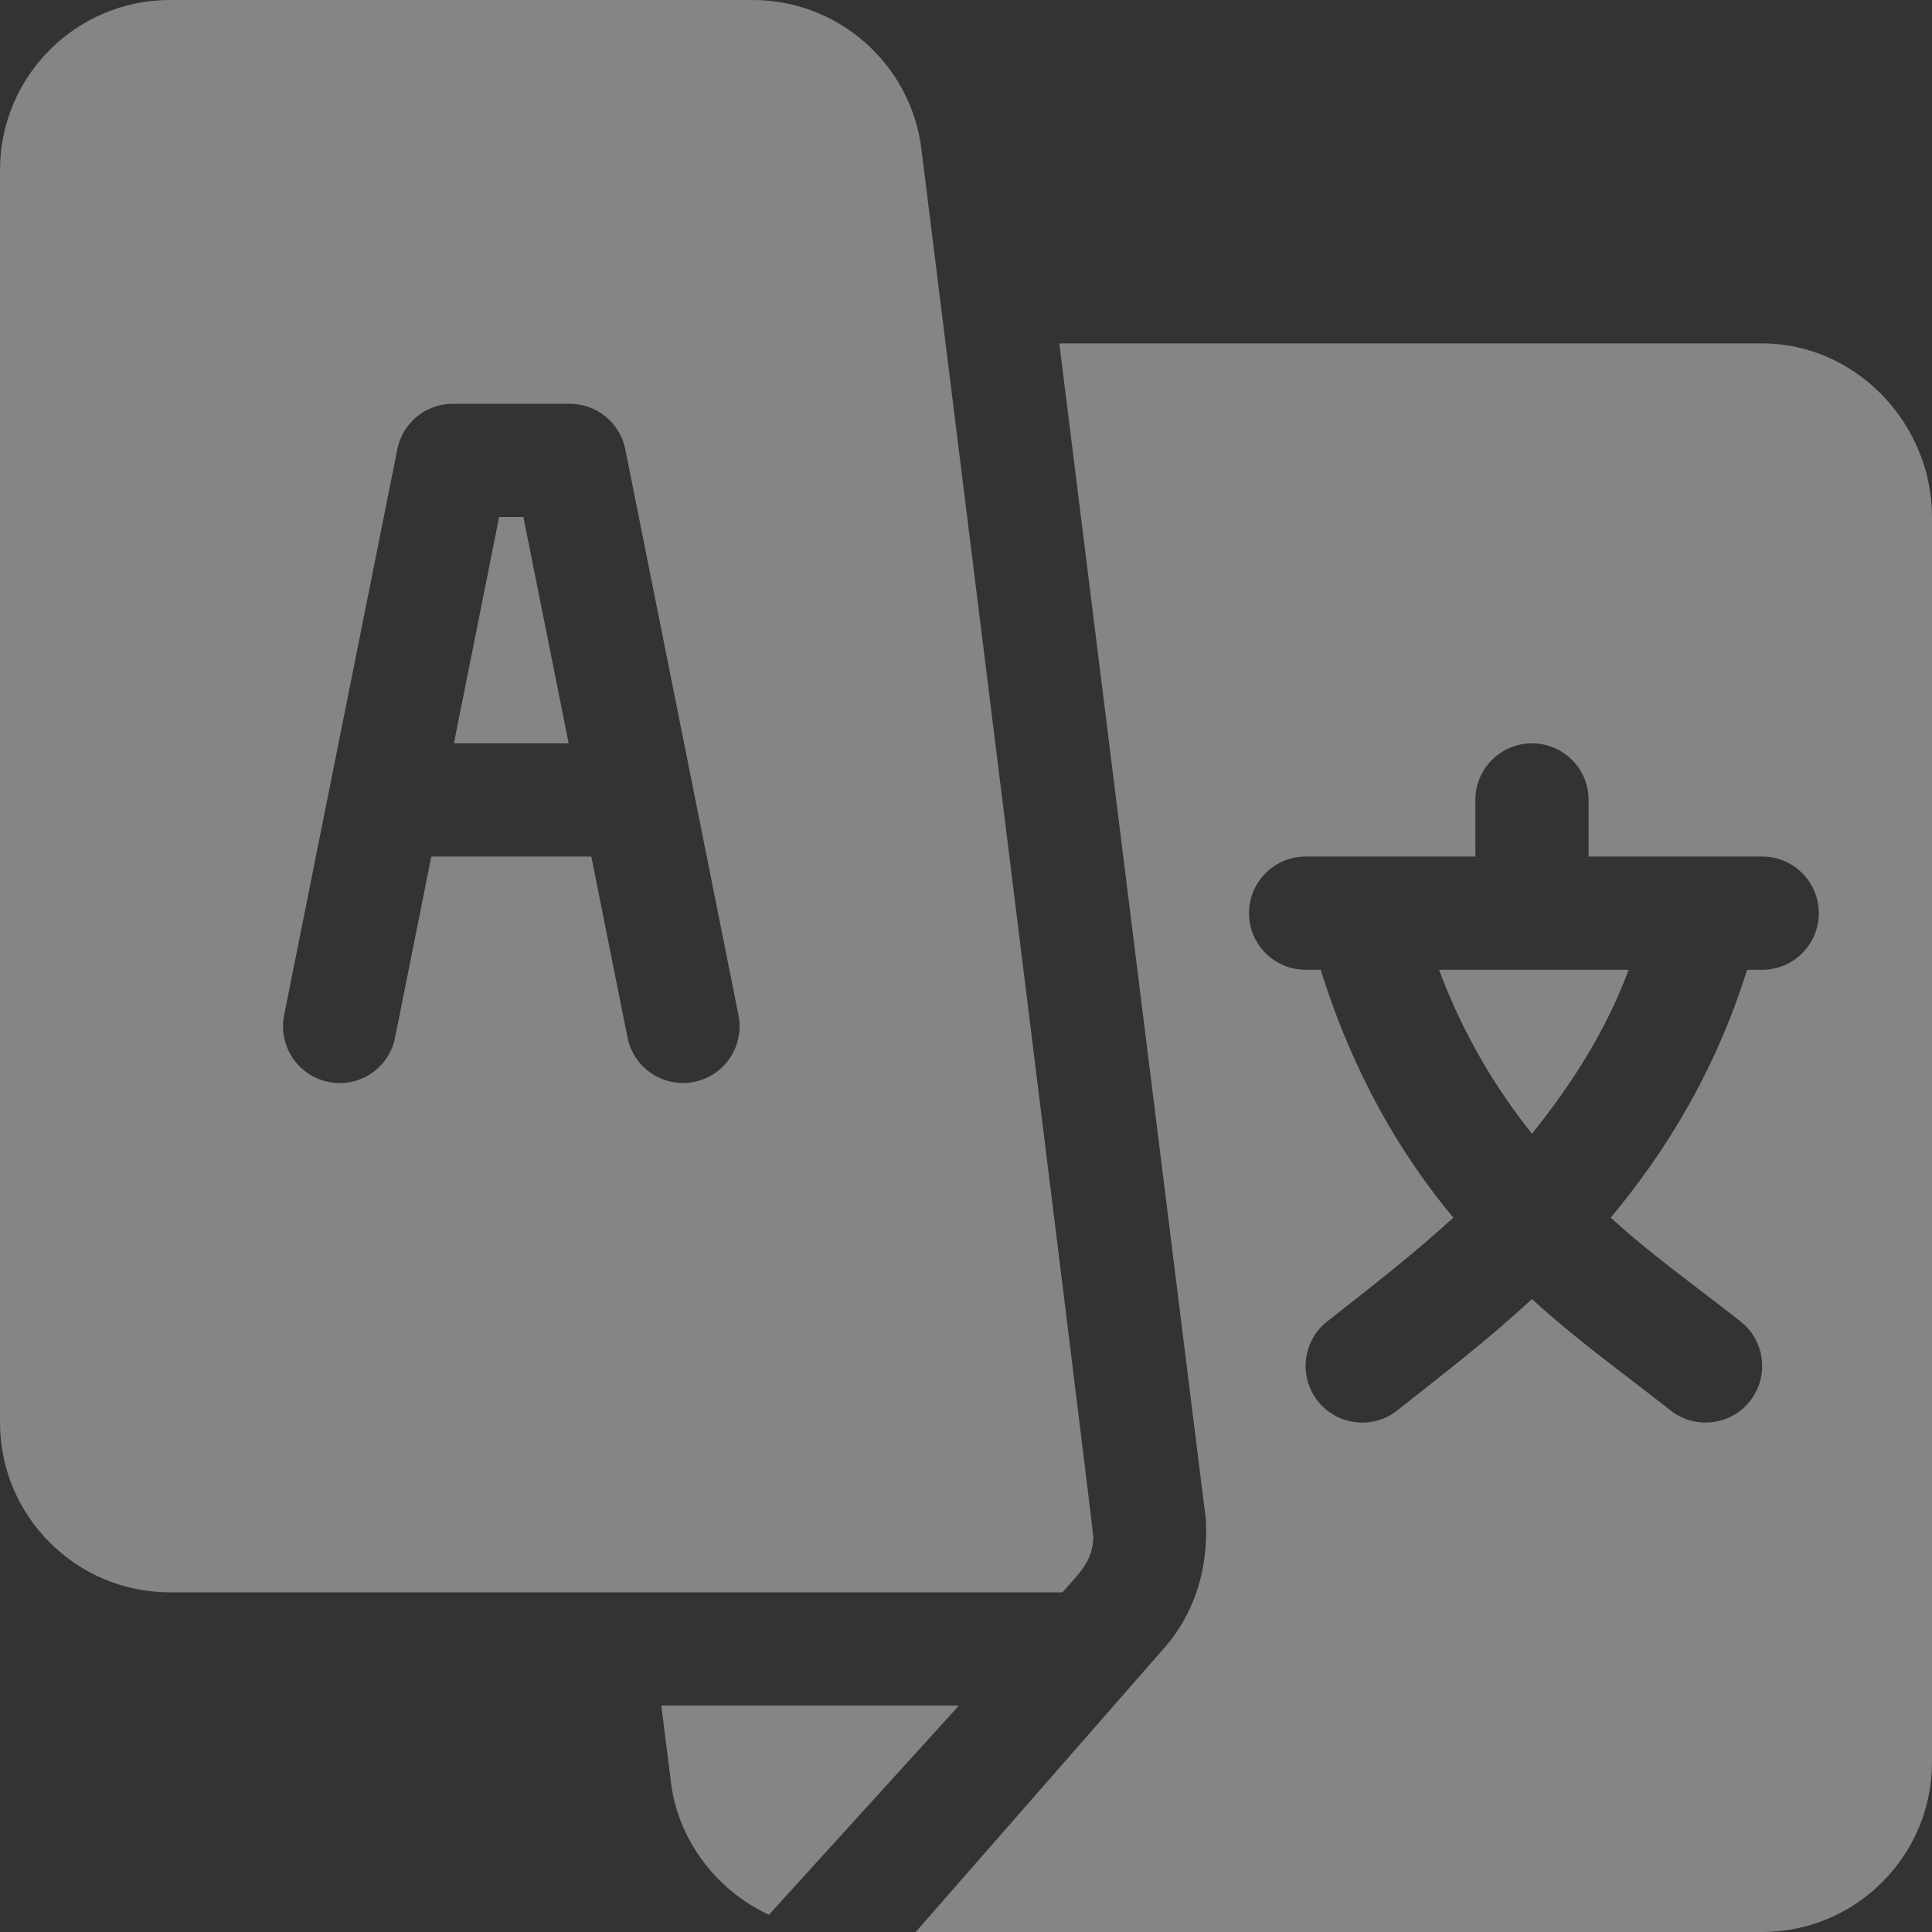 <svg width="20" height="20" viewBox="0 0 20 20" fill="none" xmlns="http://www.w3.org/2000/svg">
<rect x="0" y="0" width="20" height="20" fill="#333333" stroke="none"/>
<path d="M5.418 5.352H5.167L4.699 7.695H5.887L5.418 5.352ZM14.897 10.039C15.15 10.719 15.487 11.269 15.859 11.737C16.232 11.269 16.607 10.719 16.86 10.039H14.897Z" fill="white" fill-opacity="0.4"/>
<path d="M18.242 3.555H10.966L12.483 15.73C12.51 16.228 12.373 16.696 12.049 17.063L9.479 20H18.242C19.211 20 20 19.211 20 18.242V5.352C20 4.382 19.211 3.555 18.242 3.555ZM18.242 10.039H18.086C17.752 11.109 17.224 11.946 16.674 12.605C17.105 12.999 17.565 13.322 18.022 13.683C18.275 13.885 18.316 14.254 18.113 14.507C17.912 14.759 17.542 14.8 17.29 14.598C16.793 14.205 16.326 13.877 15.859 13.448C15.393 13.877 14.965 14.205 14.468 14.598C14.216 14.8 13.846 14.759 13.644 14.507C13.442 14.254 13.483 13.885 13.735 13.683C14.193 13.322 14.614 12.999 15.045 12.605C14.495 11.946 14.005 11.109 13.672 10.039H13.516C13.192 10.039 12.93 9.777 12.93 9.453C12.93 9.129 13.192 8.867 13.516 8.867H15.273V8.281C15.273 7.957 15.536 7.695 15.859 7.695C16.183 7.695 16.445 7.957 16.445 8.281V8.867H18.242C18.566 8.867 18.828 9.129 18.828 9.453C18.828 9.777 18.566 10.039 18.242 10.039Z" fill="white" fill-opacity="0.4"/>
<path d="M9.538 1.54C9.428 0.662 8.678 0 7.794 0H1.758C0.789 0 0 0.789 0 1.758V14.726C0 15.696 0.789 16.484 1.758 16.484H10.998C11.169 16.289 11.312 16.167 11.318 15.912C11.32 15.848 9.546 1.603 9.538 1.54ZM7.185 11.2C6.875 11.263 6.56 11.062 6.496 10.74L6.121 8.867H4.465L4.09 10.74C4.027 11.057 3.722 11.265 3.401 11.2C3.084 11.136 2.878 10.828 2.941 10.51L4.113 4.651C4.168 4.377 4.408 4.18 4.687 4.18H5.898C6.178 4.18 6.418 4.377 6.473 4.651L7.645 10.51C7.708 10.828 7.502 11.136 7.185 11.2ZM6.846 17.656L6.947 18.46C7.014 18.999 7.371 19.548 7.96 19.822L9.927 17.656H6.846Z" fill="white" fill-opacity="0.4"/>
</svg>
